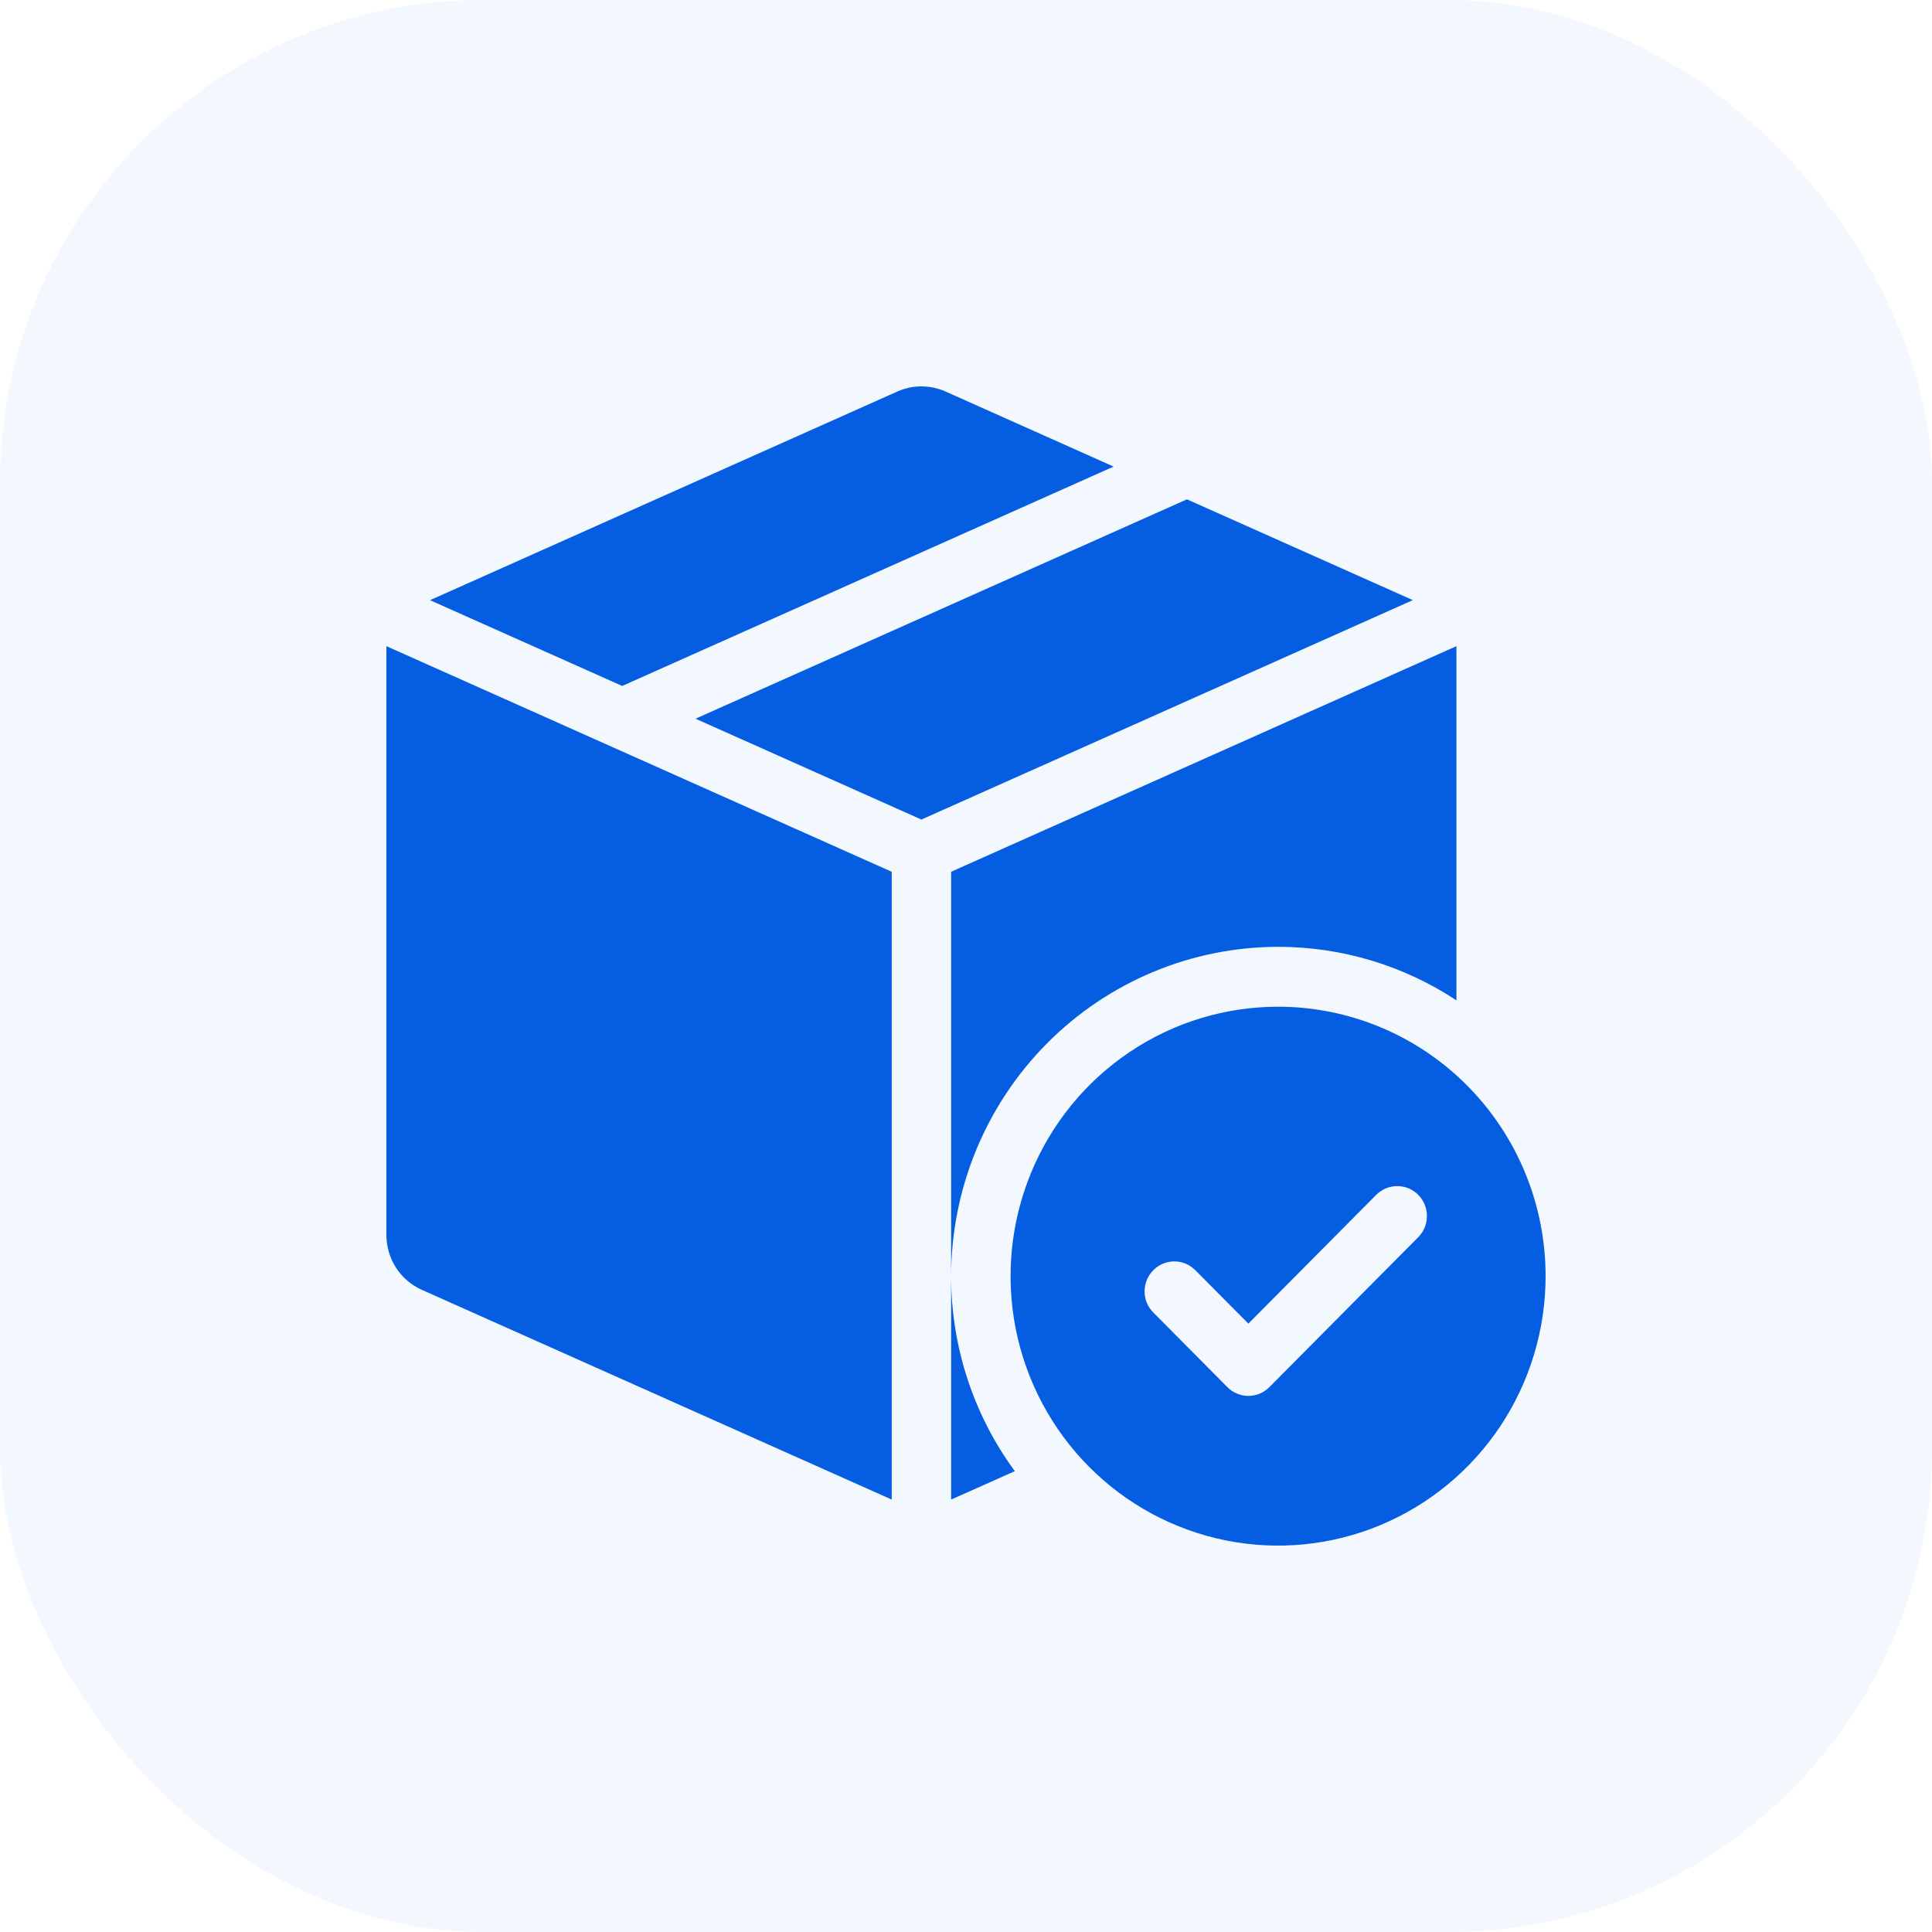 <?xml version="1.0" encoding="UTF-8"?> <svg xmlns="http://www.w3.org/2000/svg" width="40" height="40" viewBox="0 0 40 40" fill="none"><rect width="40" height="40" rx="10" fill="#055DE1" fill-opacity="0.05"></rect><path d="M24.574 10.338L14.4 14.88L19.077 16.968L29.251 12.425L24.574 10.338ZM12.882 14.202L23.056 9.66L19.576 8.106C19.419 8.036 19.249 8 19.077 8C18.905 8 18.735 8.036 18.578 8.106L8.903 12.426L12.882 14.202ZM18.462 18.049L8 13.378V25.57C8 25.81 8.069 26.045 8.199 26.246C8.329 26.448 8.514 26.606 8.732 26.704L18.462 31.047L18.462 18.049ZM19.692 26.421V31.047L21.011 30.459C20.153 29.29 19.691 27.875 19.692 26.421Z" fill="#055DE1"></path><path d="M26.462 19.603C27.773 19.602 29.057 19.987 30.154 20.711V13.378L19.692 18.049V26.421C19.694 24.613 20.408 22.88 21.677 21.602C22.946 20.324 24.667 19.605 26.462 19.603Z" fill="#055DE1"></path><path d="M26.462 20.843C25.366 20.843 24.295 21.17 23.385 21.783C22.474 22.396 21.764 23.267 21.345 24.286C20.925 25.306 20.816 26.427 21.029 27.51C21.243 28.592 21.771 29.586 22.545 30.366C23.32 31.146 24.307 31.677 25.381 31.893C26.455 32.108 27.569 31.998 28.581 31.575C29.593 31.153 30.458 30.438 31.067 29.521C31.675 28.603 32 27.525 32 26.421C32 24.942 31.416 23.523 30.378 22.477C29.339 21.43 27.93 20.843 26.462 20.843ZM29.358 25.62L26.281 28.719C26.224 28.777 26.156 28.822 26.082 28.853C26.007 28.885 25.927 28.901 25.846 28.901C25.765 28.901 25.685 28.885 25.611 28.853C25.536 28.822 25.468 28.777 25.411 28.719L23.873 27.169C23.759 27.053 23.696 26.896 23.697 26.733C23.698 26.57 23.763 26.413 23.878 26.298C23.992 26.183 24.147 26.117 24.309 26.116C24.471 26.115 24.627 26.179 24.743 26.293L25.846 27.404L28.488 24.743C28.545 24.685 28.613 24.638 28.688 24.606C28.763 24.574 28.843 24.557 28.925 24.557C29.006 24.556 29.087 24.572 29.162 24.603C29.237 24.634 29.306 24.68 29.363 24.738C29.421 24.796 29.466 24.865 29.497 24.941C29.528 25.017 29.544 25.098 29.543 25.18C29.543 25.262 29.526 25.343 29.495 25.419C29.463 25.494 29.416 25.562 29.358 25.62V25.62Z" fill="#055DE1"></path></svg> 
